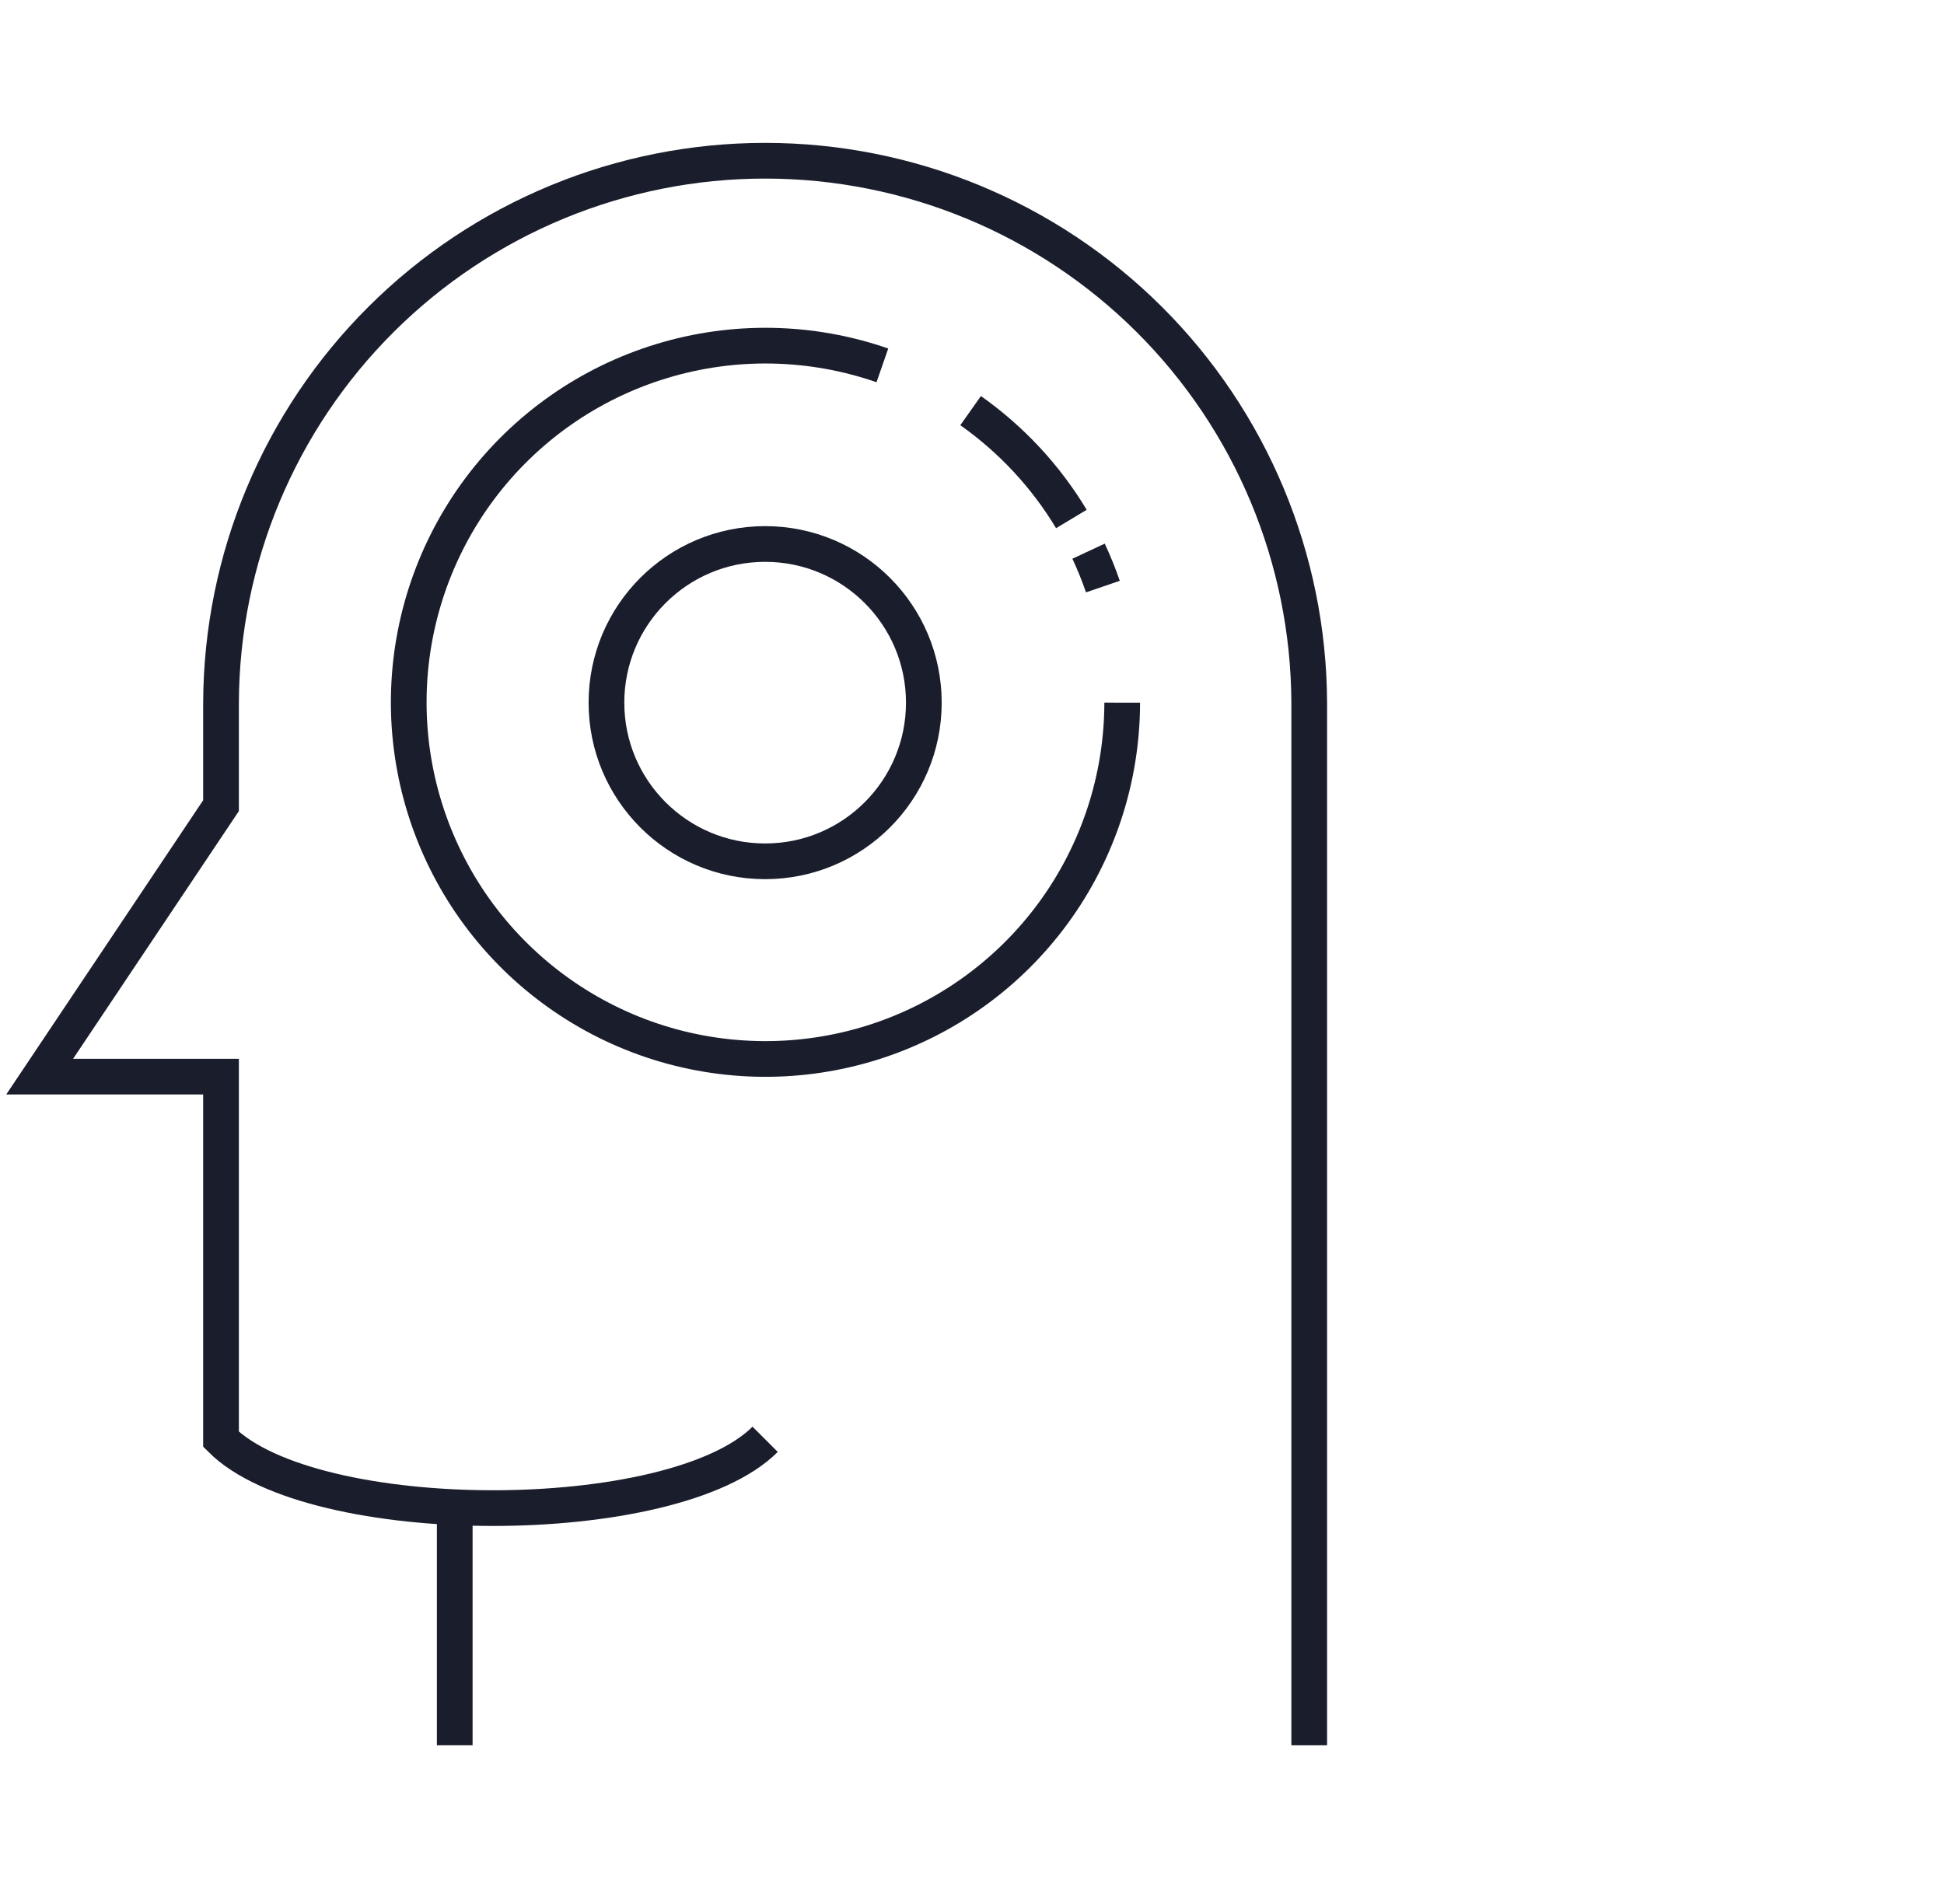 <svg width="49" height="48" viewBox="0 0 49 48" fill="none" xmlns="http://www.w3.org/2000/svg">
<path d="M33 44V17.714C32.986 14.086 31.535 10.611 28.965 8.05C26.394 5.489 22.914 4.052 19.286 4.052C15.658 4.052 12.177 5.489 9.607 8.05C7.036 10.611 5.585 14.086 5.571 17.714V20.311L1 27.142H5.571V36.285C7.884 38.598 16.973 38.598 19.286 36.285" stroke="#1A1E2C" stroke-width="0.9" stroke-miterlimit="10"/>
<path d="M11.462 37.994V43.999" stroke="#1A1E2C" stroke-width="0.9" stroke-miterlimit="10"/>
<path d="M19.286 21.714C21.495 21.714 23.286 19.923 23.286 17.714C23.286 15.505 21.495 13.714 19.286 13.714C17.077 13.714 15.286 15.505 15.286 17.714C15.286 19.923 17.077 21.714 19.286 21.714Z" stroke="#1A1E2C" stroke-width="0.9" stroke-miterlimit="10"/>
<path d="M28.286 17.714C28.284 19.62 27.677 21.476 26.551 23.015C25.426 24.553 23.84 25.694 22.024 26.273C20.208 26.851 18.255 26.838 16.447 26.235C14.639 25.631 13.07 24.468 11.965 22.915C10.861 21.361 10.279 19.497 10.303 17.591C10.328 15.685 10.957 13.836 12.1 12.311C13.244 10.786 14.842 9.664 16.665 9.107C18.488 8.549 20.441 8.586 22.241 9.211" stroke="#1A1E2C" stroke-width="0.9" stroke-miterlimit="10"/>
<path d="M27.438 13.895C27.574 14.186 27.695 14.484 27.799 14.788" stroke="#1A1E2C" stroke-width="0.9" stroke-miterlimit="10"/>
<path d="M24.465 10.352C25.492 11.077 26.357 12.007 27.005 13.084" stroke="#1A1E2C" stroke-width="0.9" stroke-miterlimit="10"/>
</svg>
